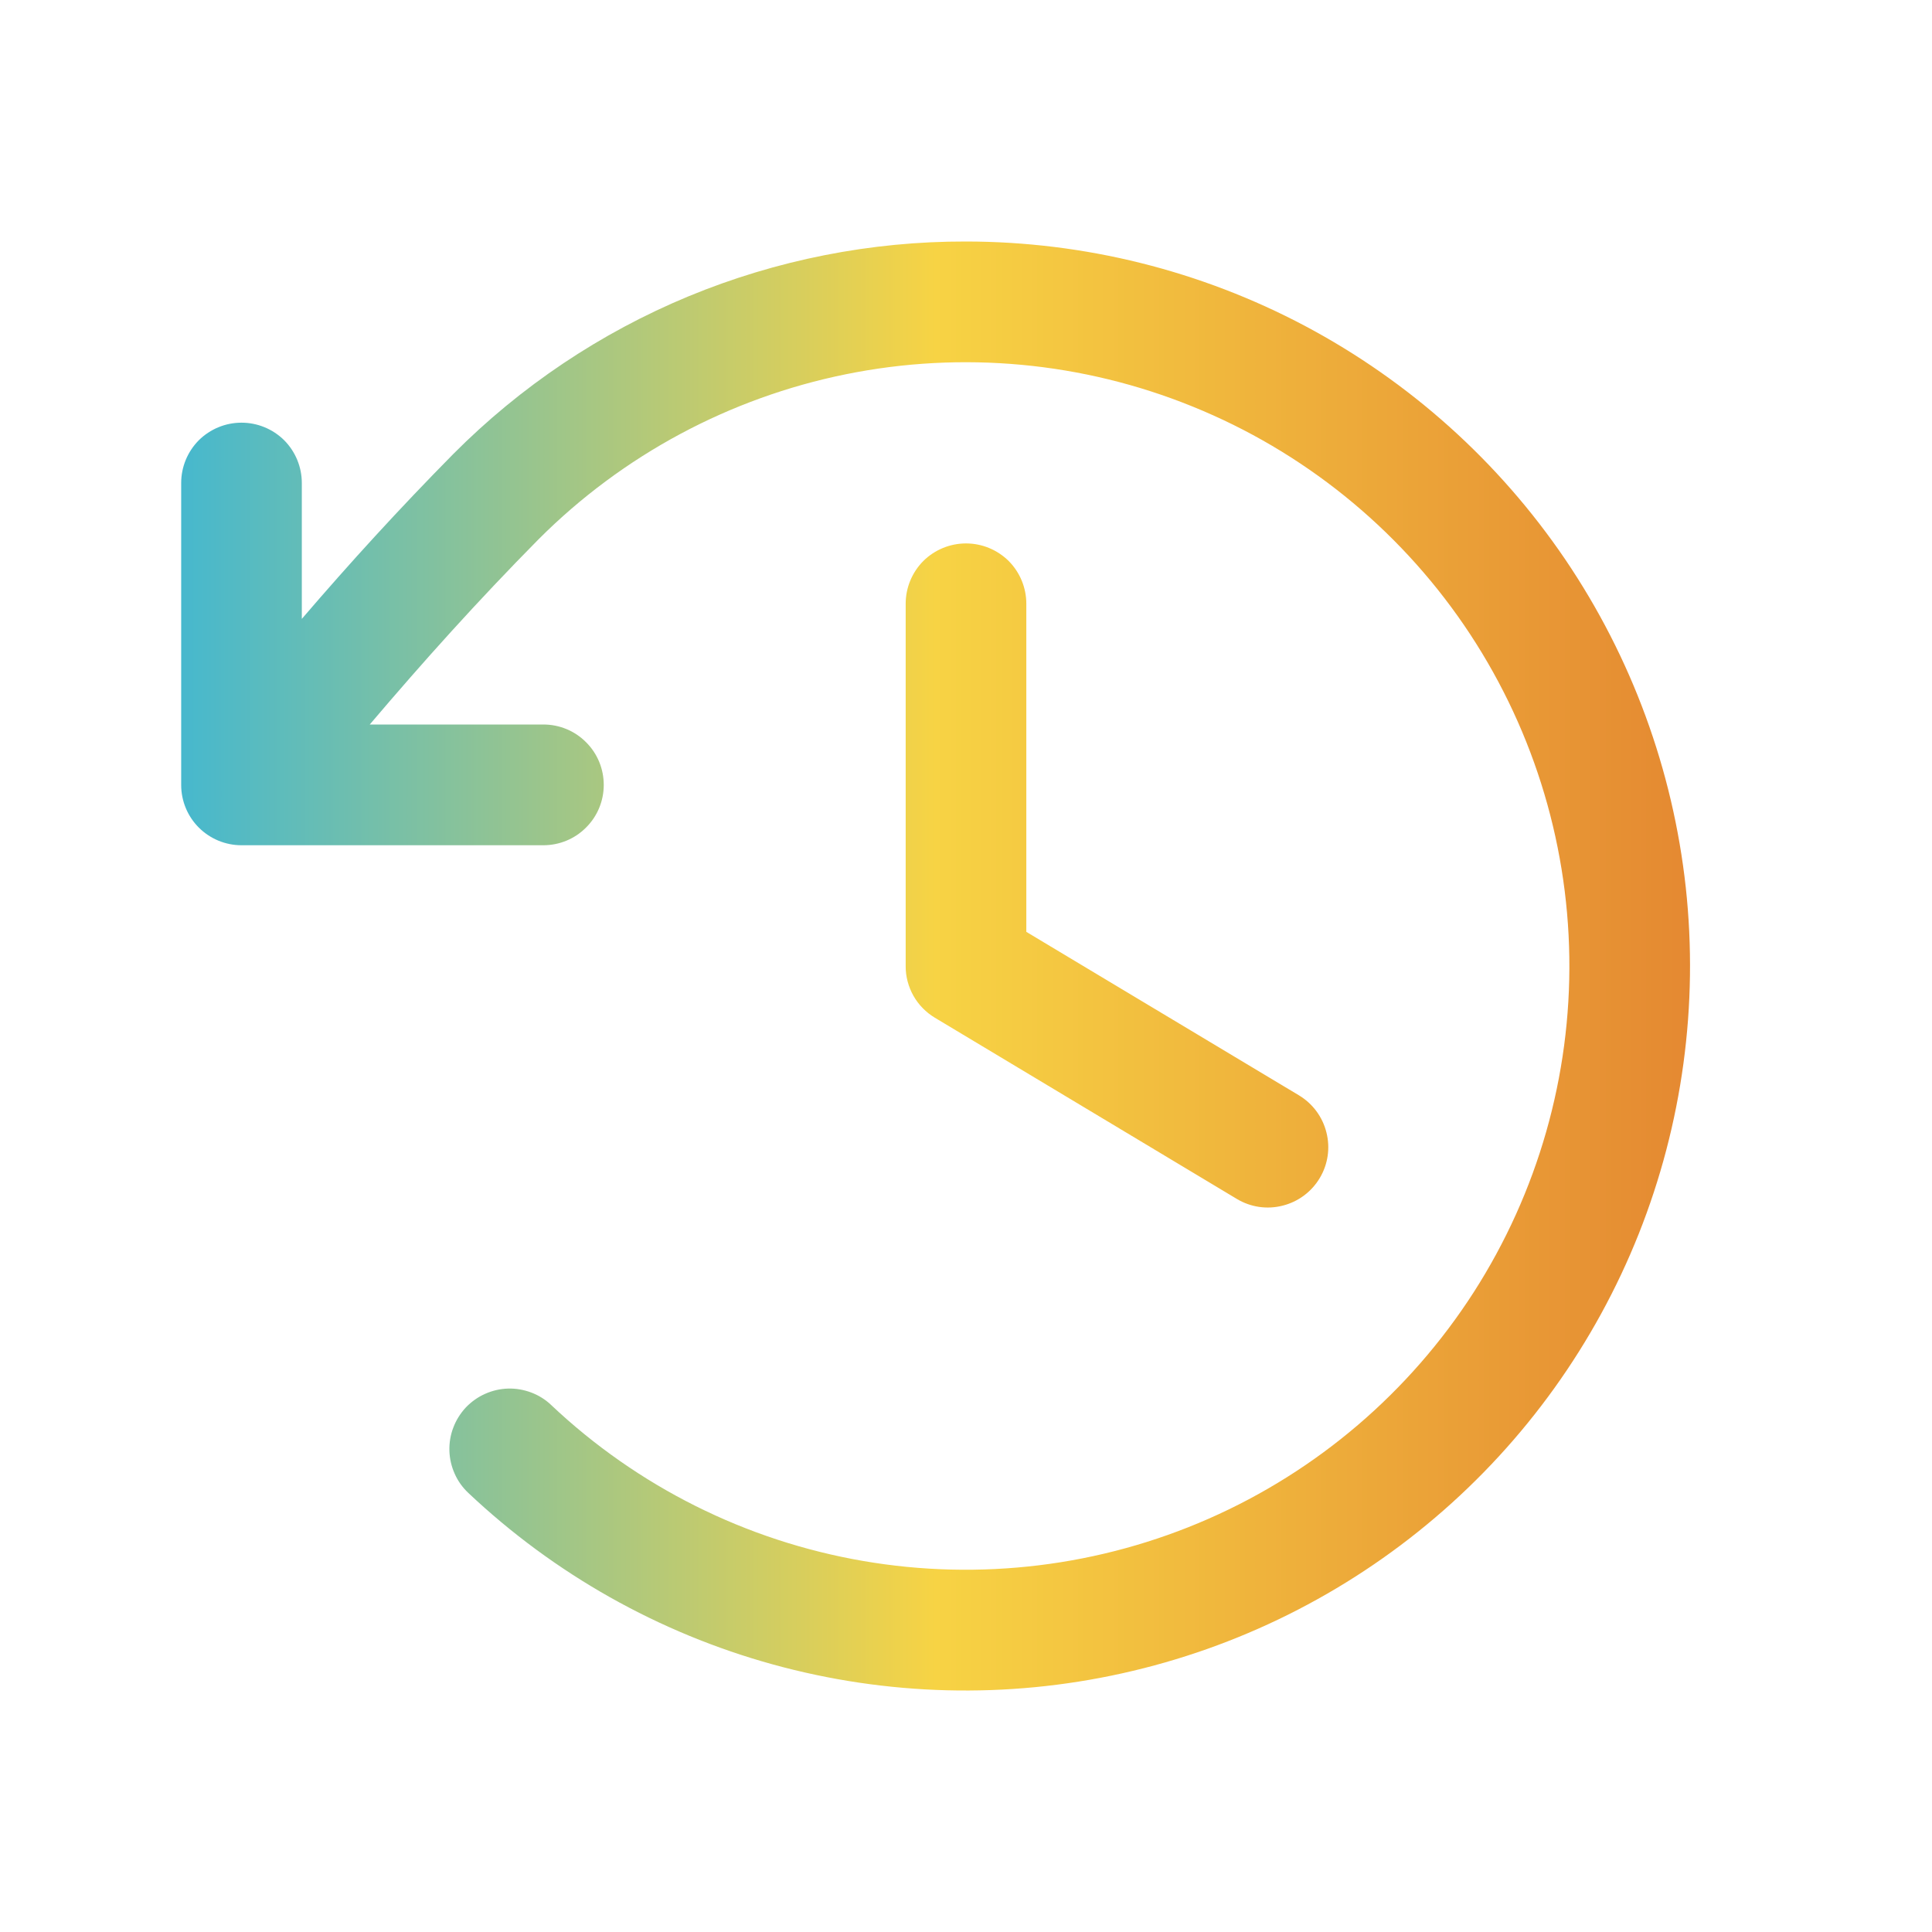 <svg width="18" height="18" viewBox="0 0 18 18" fill="none" xmlns="http://www.w3.org/2000/svg">
<g id="ClockCounterClockwise">
<path id="Vector" d="M9.562 5.625V8.682L12.102 10.205C12.23 10.282 12.322 10.406 12.358 10.551C12.395 10.696 12.372 10.849 12.295 10.977C12.218 11.105 12.094 11.197 11.949 11.233C11.804 11.27 11.651 11.247 11.523 11.17L8.71 9.482C8.627 9.432 8.558 9.362 8.51 9.277C8.463 9.193 8.437 9.097 8.438 9V5.625C8.438 5.476 8.497 5.333 8.602 5.227C8.708 5.122 8.851 5.063 9 5.063C9.149 5.063 9.292 5.122 9.398 5.227C9.503 5.333 9.562 5.476 9.562 5.625ZM9 2.25C8.113 2.248 7.234 2.422 6.414 2.761C5.594 3.101 4.85 3.6 4.224 4.229C3.713 4.747 3.259 5.245 2.812 5.766V4.5C2.812 4.351 2.753 4.208 2.648 4.102C2.542 3.997 2.399 3.938 2.25 3.938C2.101 3.938 1.958 3.997 1.852 4.102C1.747 4.208 1.688 4.351 1.688 4.5V7.313C1.688 7.462 1.747 7.605 1.852 7.71C1.958 7.816 2.101 7.875 2.25 7.875H5.062C5.212 7.875 5.355 7.816 5.46 7.71C5.566 7.605 5.625 7.462 5.625 7.313C5.625 7.163 5.566 7.02 5.46 6.915C5.355 6.809 5.212 6.75 5.062 6.75H3.445C3.948 6.158 4.449 5.6 5.02 5.022C5.801 4.241 6.796 3.707 7.88 3.487C8.963 3.267 10.088 3.372 11.112 3.788C12.136 4.203 13.016 4.912 13.64 5.824C14.264 6.737 14.605 7.813 14.621 8.919C14.637 10.024 14.327 11.11 13.73 12.04C13.132 12.97 12.274 13.704 11.262 14.149C10.25 14.594 9.129 14.731 8.04 14.543C6.95 14.355 5.94 13.85 5.136 13.091C5.083 13.04 5.019 13 4.95 12.974C4.881 12.948 4.808 12.935 4.734 12.937C4.66 12.939 4.587 12.956 4.52 12.986C4.452 13.016 4.391 13.06 4.34 13.113C4.29 13.167 4.25 13.23 4.224 13.299C4.197 13.368 4.185 13.442 4.187 13.516C4.189 13.59 4.206 13.663 4.236 13.73C4.266 13.798 4.309 13.858 4.363 13.909C5.164 14.665 6.138 15.214 7.2 15.507C8.262 15.8 9.379 15.829 10.455 15.59C11.53 15.352 12.531 14.854 13.37 14.14C14.209 13.427 14.861 12.518 15.268 11.495C15.675 10.471 15.825 9.363 15.706 8.268C15.586 7.173 15.201 6.124 14.583 5.212C13.964 4.3 13.132 3.554 12.159 3.037C11.186 2.521 10.102 2.251 9 2.25Z" fill="url(#paint0_linear_3181_12524)"/>
</g>
<defs>
<linearGradient id="paint0_linear_3181_12524" x1="1.147" y1="7.108" x2="16.286" y2="7.108" gradientUnits="userSpaceOnUse">
<stop stop-color="#39B6D8"/>
<stop offset="0.5" stop-color="#F7D344"/>
<stop offset="1" stop-color="#E38330"/>
</linearGradient>
</defs>
</svg>
